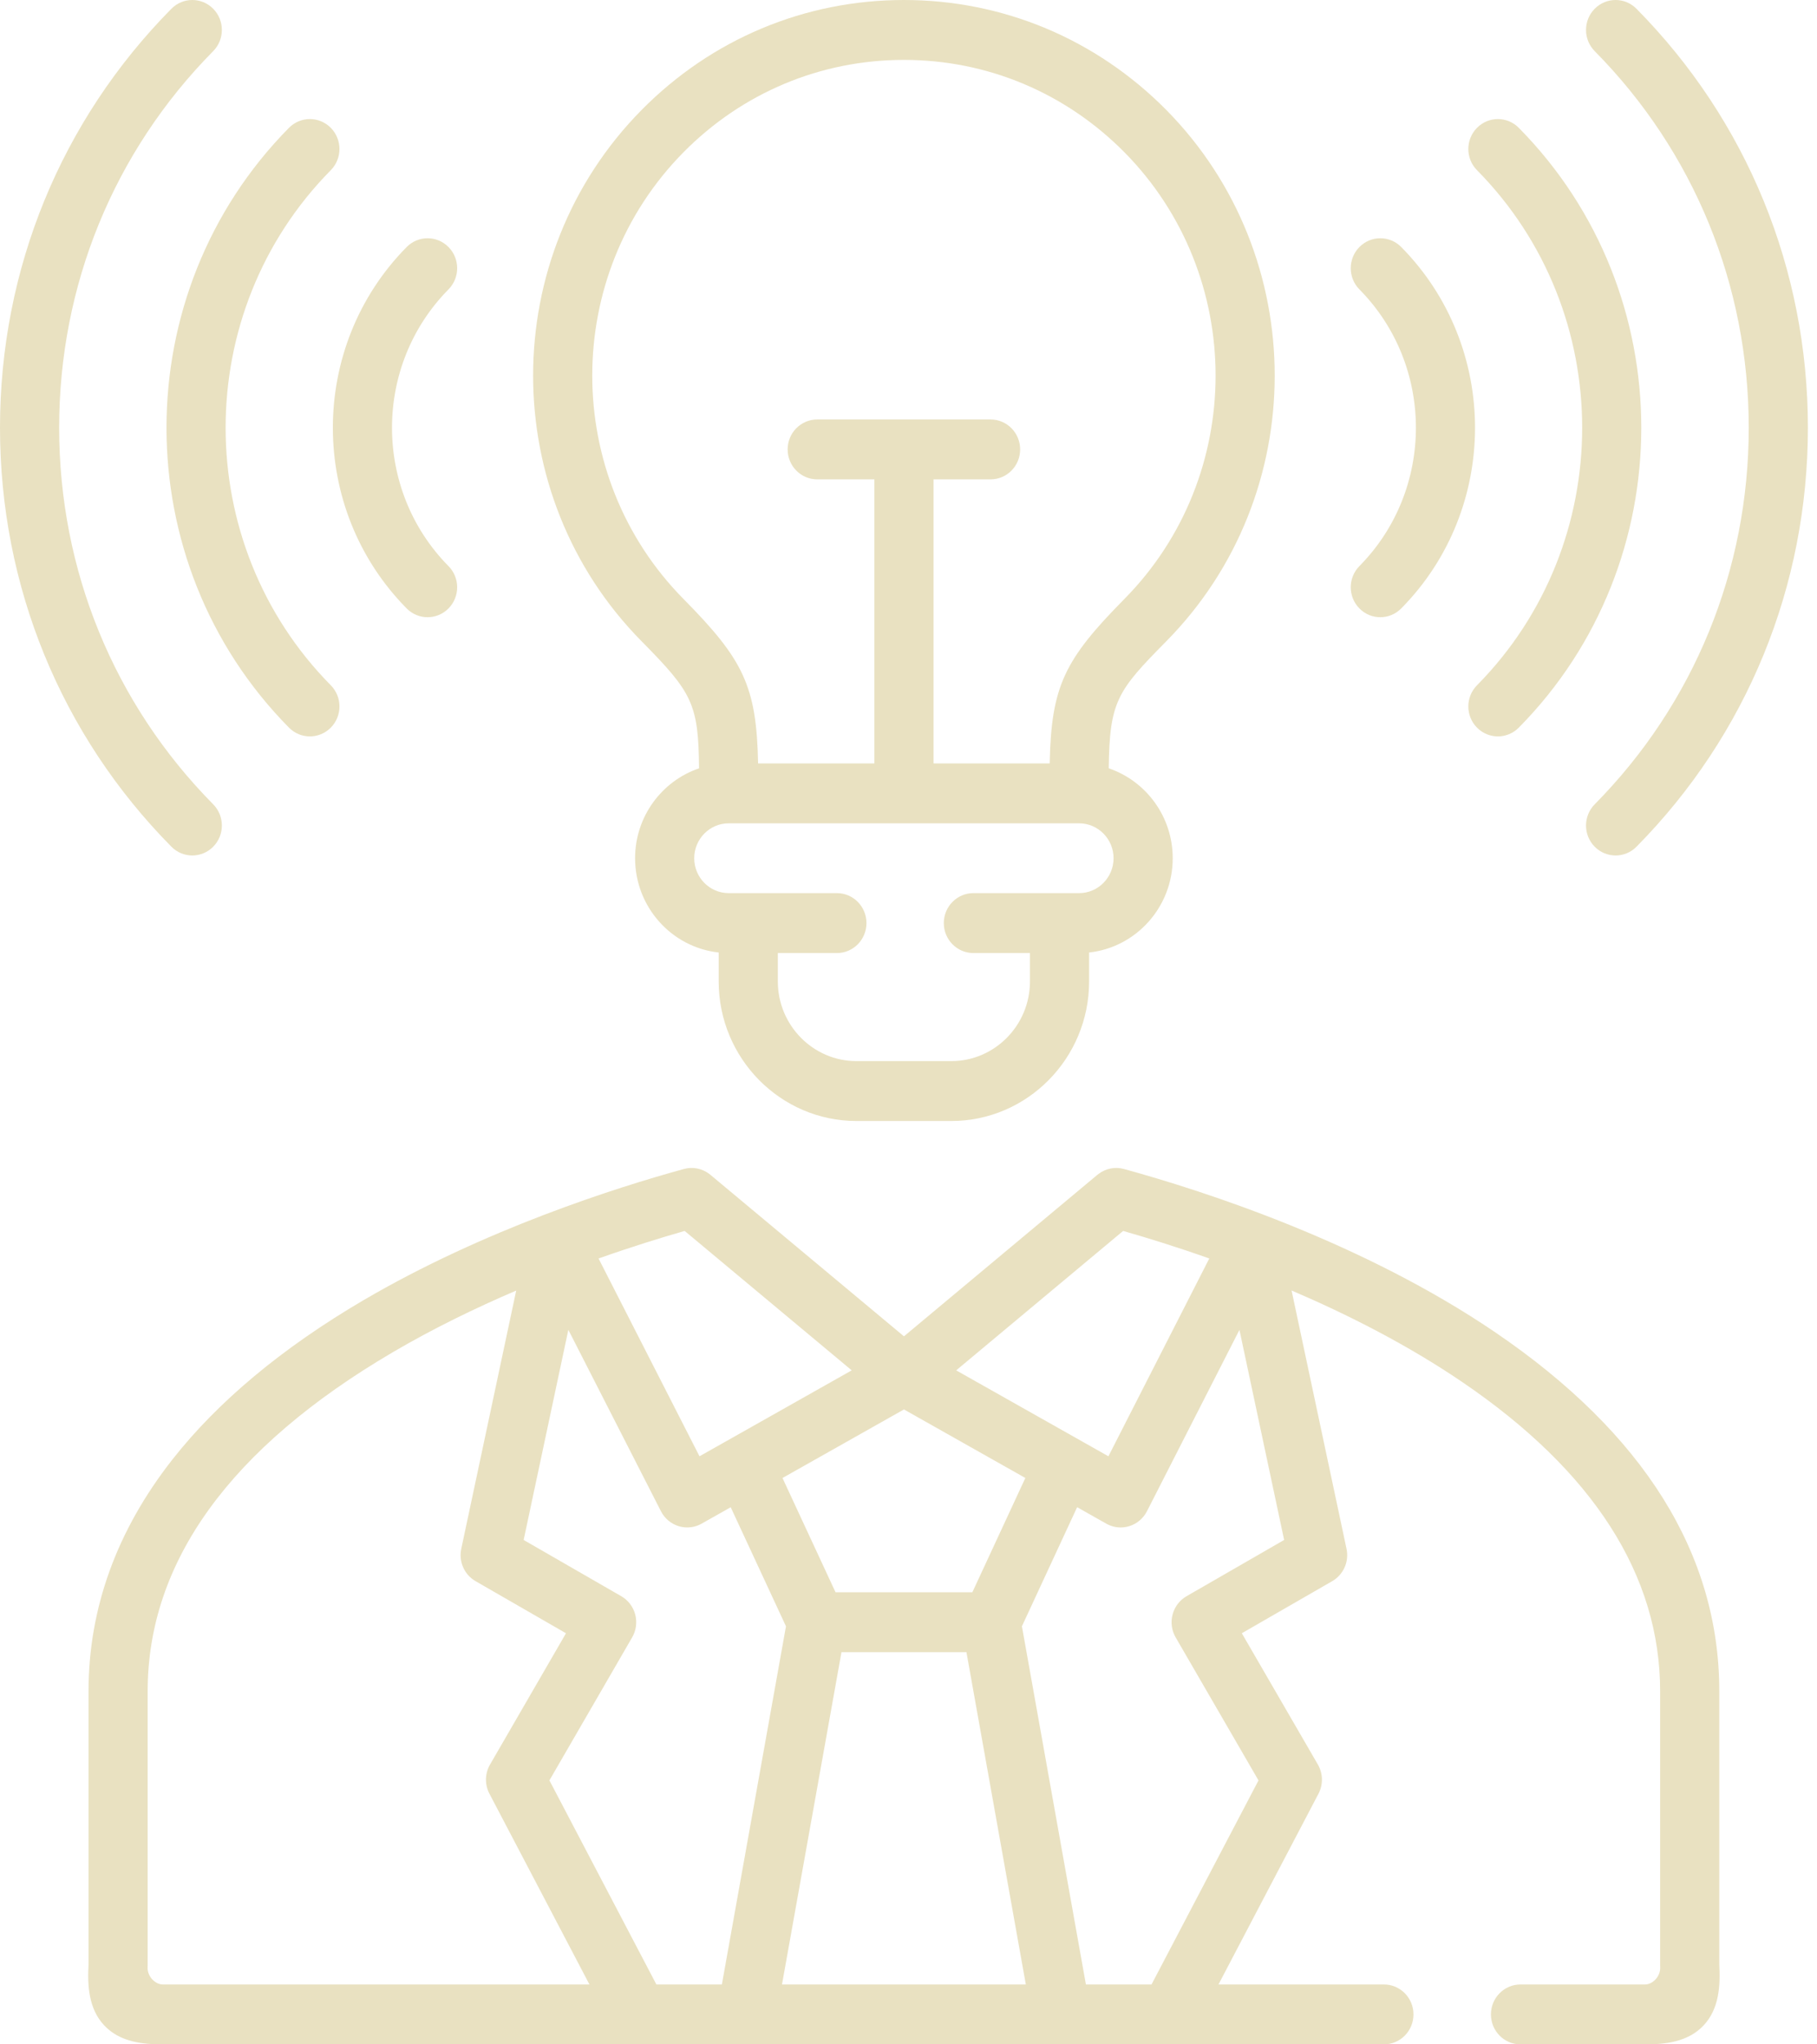 <?xml version="1.0" encoding="UTF-8"?> <svg xmlns="http://www.w3.org/2000/svg" width="72" height="81" viewBox="0 0 72 81" fill="none"><path d="M2.344 16.946C2.344 22.584 4.512 27.884 8.449 31.869C8.906 32.333 8.906 33.084 8.449 33.547C8.22 33.779 7.92 33.895 7.62 33.895C7.32 33.895 7.02 33.779 6.791 33.547C2.412 29.113 0 23.218 0 16.946C0 10.674 2.413 4.779 6.792 0.347C7.25 -0.116 7.992 -0.116 8.449 0.348C8.906 0.811 8.906 1.563 8.448 2.026C4.512 6.009 2.344 11.308 2.344 16.946Z" fill="#E9E1C1"></path><path d="M13.108 27.152C13.566 27.615 13.566 28.366 13.108 28.83C12.879 29.061 12.579 29.177 12.279 29.177C11.979 29.177 11.679 29.061 11.45 28.829C4.98 22.278 4.98 11.617 11.45 5.065C11.908 4.602 12.65 4.602 13.108 5.065C13.566 5.529 13.565 6.28 13.108 6.743C7.551 12.37 7.551 21.525 13.108 27.152Z" fill="#E9E1C1"></path><path d="M17.772 22.43C18.23 22.893 18.23 23.644 17.772 24.107C17.543 24.339 17.243 24.455 16.943 24.455C16.643 24.455 16.343 24.339 16.114 24.107C12.215 20.159 12.215 13.736 16.114 9.788C16.572 9.324 17.314 9.324 17.772 9.788C18.23 10.251 18.23 11.002 17.772 11.466C14.787 14.488 14.787 19.407 17.772 22.43Z" fill="#E9E1C1"></path><path d="M64.019 33.895C63.719 33.895 63.419 33.779 63.19 33.547C62.733 33.084 62.733 32.333 63.19 31.869C67.127 27.884 69.295 22.584 69.295 16.946C69.295 11.308 67.127 6.009 63.191 2.026C62.733 1.563 62.733 0.812 63.19 0.348C63.648 -0.116 64.39 -0.116 64.847 0.348C69.227 4.779 71.639 10.674 71.639 16.946C71.639 23.218 69.227 29.113 64.848 33.547C64.619 33.779 64.319 33.895 64.019 33.895Z" fill="#E9E1C1"></path><path d="M60.184 28.829C59.955 29.061 59.655 29.177 59.355 29.177C59.056 29.177 58.756 29.061 58.527 28.83C58.069 28.366 58.069 27.615 58.527 27.152C64.084 21.525 64.084 12.37 58.527 6.743C58.069 6.28 58.069 5.529 58.527 5.065C58.984 4.602 59.727 4.602 60.184 5.066C66.655 11.617 66.655 22.278 60.184 28.829Z" fill="#E9E1C1"></path><path d="M55.525 24.107C55.296 24.339 54.996 24.455 54.696 24.455C54.396 24.455 54.096 24.339 53.868 24.107C53.41 23.644 53.41 22.893 53.867 22.43C56.853 19.407 56.853 14.488 53.867 11.466C53.41 11.002 53.41 10.251 53.867 9.788C54.325 9.324 55.067 9.324 55.525 9.788C59.424 13.736 59.424 20.159 55.525 24.107Z" fill="#E9E1C1"></path><path d="M43.935 30.442C45.406 30.941 46.47 32.349 46.47 34.004C46.47 35.94 45.017 37.538 43.157 37.739V38.884C43.157 41.934 40.706 44.416 37.693 44.416H33.942C30.93 44.416 28.478 41.934 28.478 38.884V37.739C26.619 37.538 25.166 35.94 25.166 34.004C25.166 32.349 26.23 30.941 27.701 30.442C27.678 27.878 27.425 27.434 25.424 25.408C19.692 19.604 19.692 10.161 25.424 4.357C28.199 1.547 31.891 0 35.82 0C39.744 0 43.436 1.547 46.216 4.357C51.943 10.161 51.943 19.604 46.215 25.408C44.278 27.369 43.965 27.781 43.935 30.442ZM28.875 35.387H33.163C33.81 35.387 34.334 35.919 34.334 36.574C34.334 37.229 33.81 37.761 33.163 37.761H30.822V38.884C30.822 40.626 32.222 42.043 33.942 42.043H37.693C39.414 42.043 40.813 40.626 40.813 38.884V37.761H38.571C37.923 37.761 37.399 37.229 37.399 36.574C37.399 35.919 37.923 35.387 38.571 35.387H42.76C43.513 35.387 44.126 34.767 44.126 34.004C44.126 33.242 43.513 32.621 42.76 32.621H28.875C28.122 32.621 27.509 33.242 27.509 34.004C27.509 34.767 28.122 35.387 28.875 35.387ZM44.559 6.036C42.222 3.674 39.119 2.373 35.82 2.373C32.517 2.373 29.414 3.674 27.082 6.035C22.264 10.913 22.264 18.851 27.082 23.73C29.456 26.133 29.979 27.179 30.04 30.248H34.648V18.993H32.383C31.736 18.993 31.211 18.462 31.211 17.806C31.211 17.151 31.736 16.62 32.383 16.62H39.252C39.9 16.62 40.424 17.151 40.424 17.806C40.424 18.462 39.9 18.993 39.252 18.993H36.992V30.248H41.595C41.656 27.183 42.181 26.137 44.557 23.73C49.372 18.852 49.372 10.913 44.559 6.036Z" fill="#E9E1C1"></path><path d="M3.508 67.01C3.508 63.729 4.624 60.642 6.827 57.834C8.632 55.532 11.178 53.409 14.394 51.521C19.187 48.712 24.411 47.055 27.098 46.317C27.454 46.219 27.816 46.299 28.093 46.502C28.11 46.515 28.129 46.529 28.15 46.547L35.82 52.947L43.485 46.547C43.504 46.531 43.521 46.518 43.538 46.507C43.816 46.3 44.18 46.218 44.538 46.317C47.794 47.212 54.037 49.242 59.253 52.79C65.142 56.796 68.128 61.58 68.128 67.01V77.838C68.172 78.659 68.129 79.581 67.512 80.243C66.89 80.91 65.987 81 65.185 81H60.251C59.603 81 59.079 80.469 59.079 79.813C59.079 79.158 59.603 78.627 60.251 78.627H65.184C65.503 78.627 65.806 78.289 65.786 77.94C65.785 77.917 65.784 77.894 65.784 77.871V67.01C65.784 62.42 63.147 58.298 57.946 54.76C55.78 53.287 53.415 52.087 51.18 51.131L53.357 61.366C53.465 61.872 53.236 62.39 52.791 62.647L49.208 64.711L52.221 69.912C52.427 70.267 52.436 70.705 52.246 71.069L48.283 78.627H54.838C55.486 78.627 56.01 79.158 56.01 79.814C56.01 80.469 55.486 81 54.838 81H6.455C5.652 81 4.746 80.91 4.124 80.243C3.507 79.581 3.463 78.659 3.508 77.838V67.01ZM25.05 64.874L21.771 70.541L26.01 78.627H28.605L31.145 64.436L28.955 59.719L27.802 60.369C27.626 60.469 27.43 60.519 27.232 60.519C27.118 60.519 27.005 60.503 26.894 60.469C26.59 60.376 26.337 60.163 26.191 59.878L22.521 52.689L20.75 61.015L24.619 63.244C24.891 63.401 25.09 63.661 25.171 63.968C25.252 64.275 25.208 64.601 25.05 64.874ZM35.82 55.844L31.007 58.56L33.109 63.088H38.53L40.63 58.559L35.82 55.844ZM38.296 65.461H33.344L30.987 78.627H40.649L38.296 65.461ZM27.13 48.771C26.192 49.039 25.023 49.401 23.718 49.863L27.718 57.7L33.75 54.295L27.13 48.771ZM43.922 57.7L47.919 49.862C46.633 49.407 45.467 49.046 44.505 48.771L37.89 54.295L43.922 57.7ZM49.869 70.542L46.586 64.875C46.427 64.602 46.383 64.275 46.465 63.968C46.546 63.662 46.745 63.401 47.017 63.244L50.885 61.015L49.114 52.691L45.449 59.877C45.304 60.163 45.05 60.376 44.746 60.469C44.636 60.503 44.522 60.52 44.408 60.52C44.21 60.52 44.014 60.469 43.837 60.369L42.682 59.717L40.494 64.436L43.03 78.627H45.63L49.869 70.542ZM6.455 78.627H23.357L19.394 71.069C19.203 70.706 19.212 70.268 19.418 69.913L22.428 64.712L18.844 62.647C18.399 62.391 18.17 61.872 18.278 61.366L20.455 51.134C18.855 51.818 17.185 52.627 15.569 53.574C9.121 57.359 5.851 61.879 5.851 67.01V77.872C5.851 77.895 5.851 77.918 5.849 77.941C5.829 78.289 6.134 78.627 6.455 78.627Z" fill="#E9E1C1"></path></svg> 
